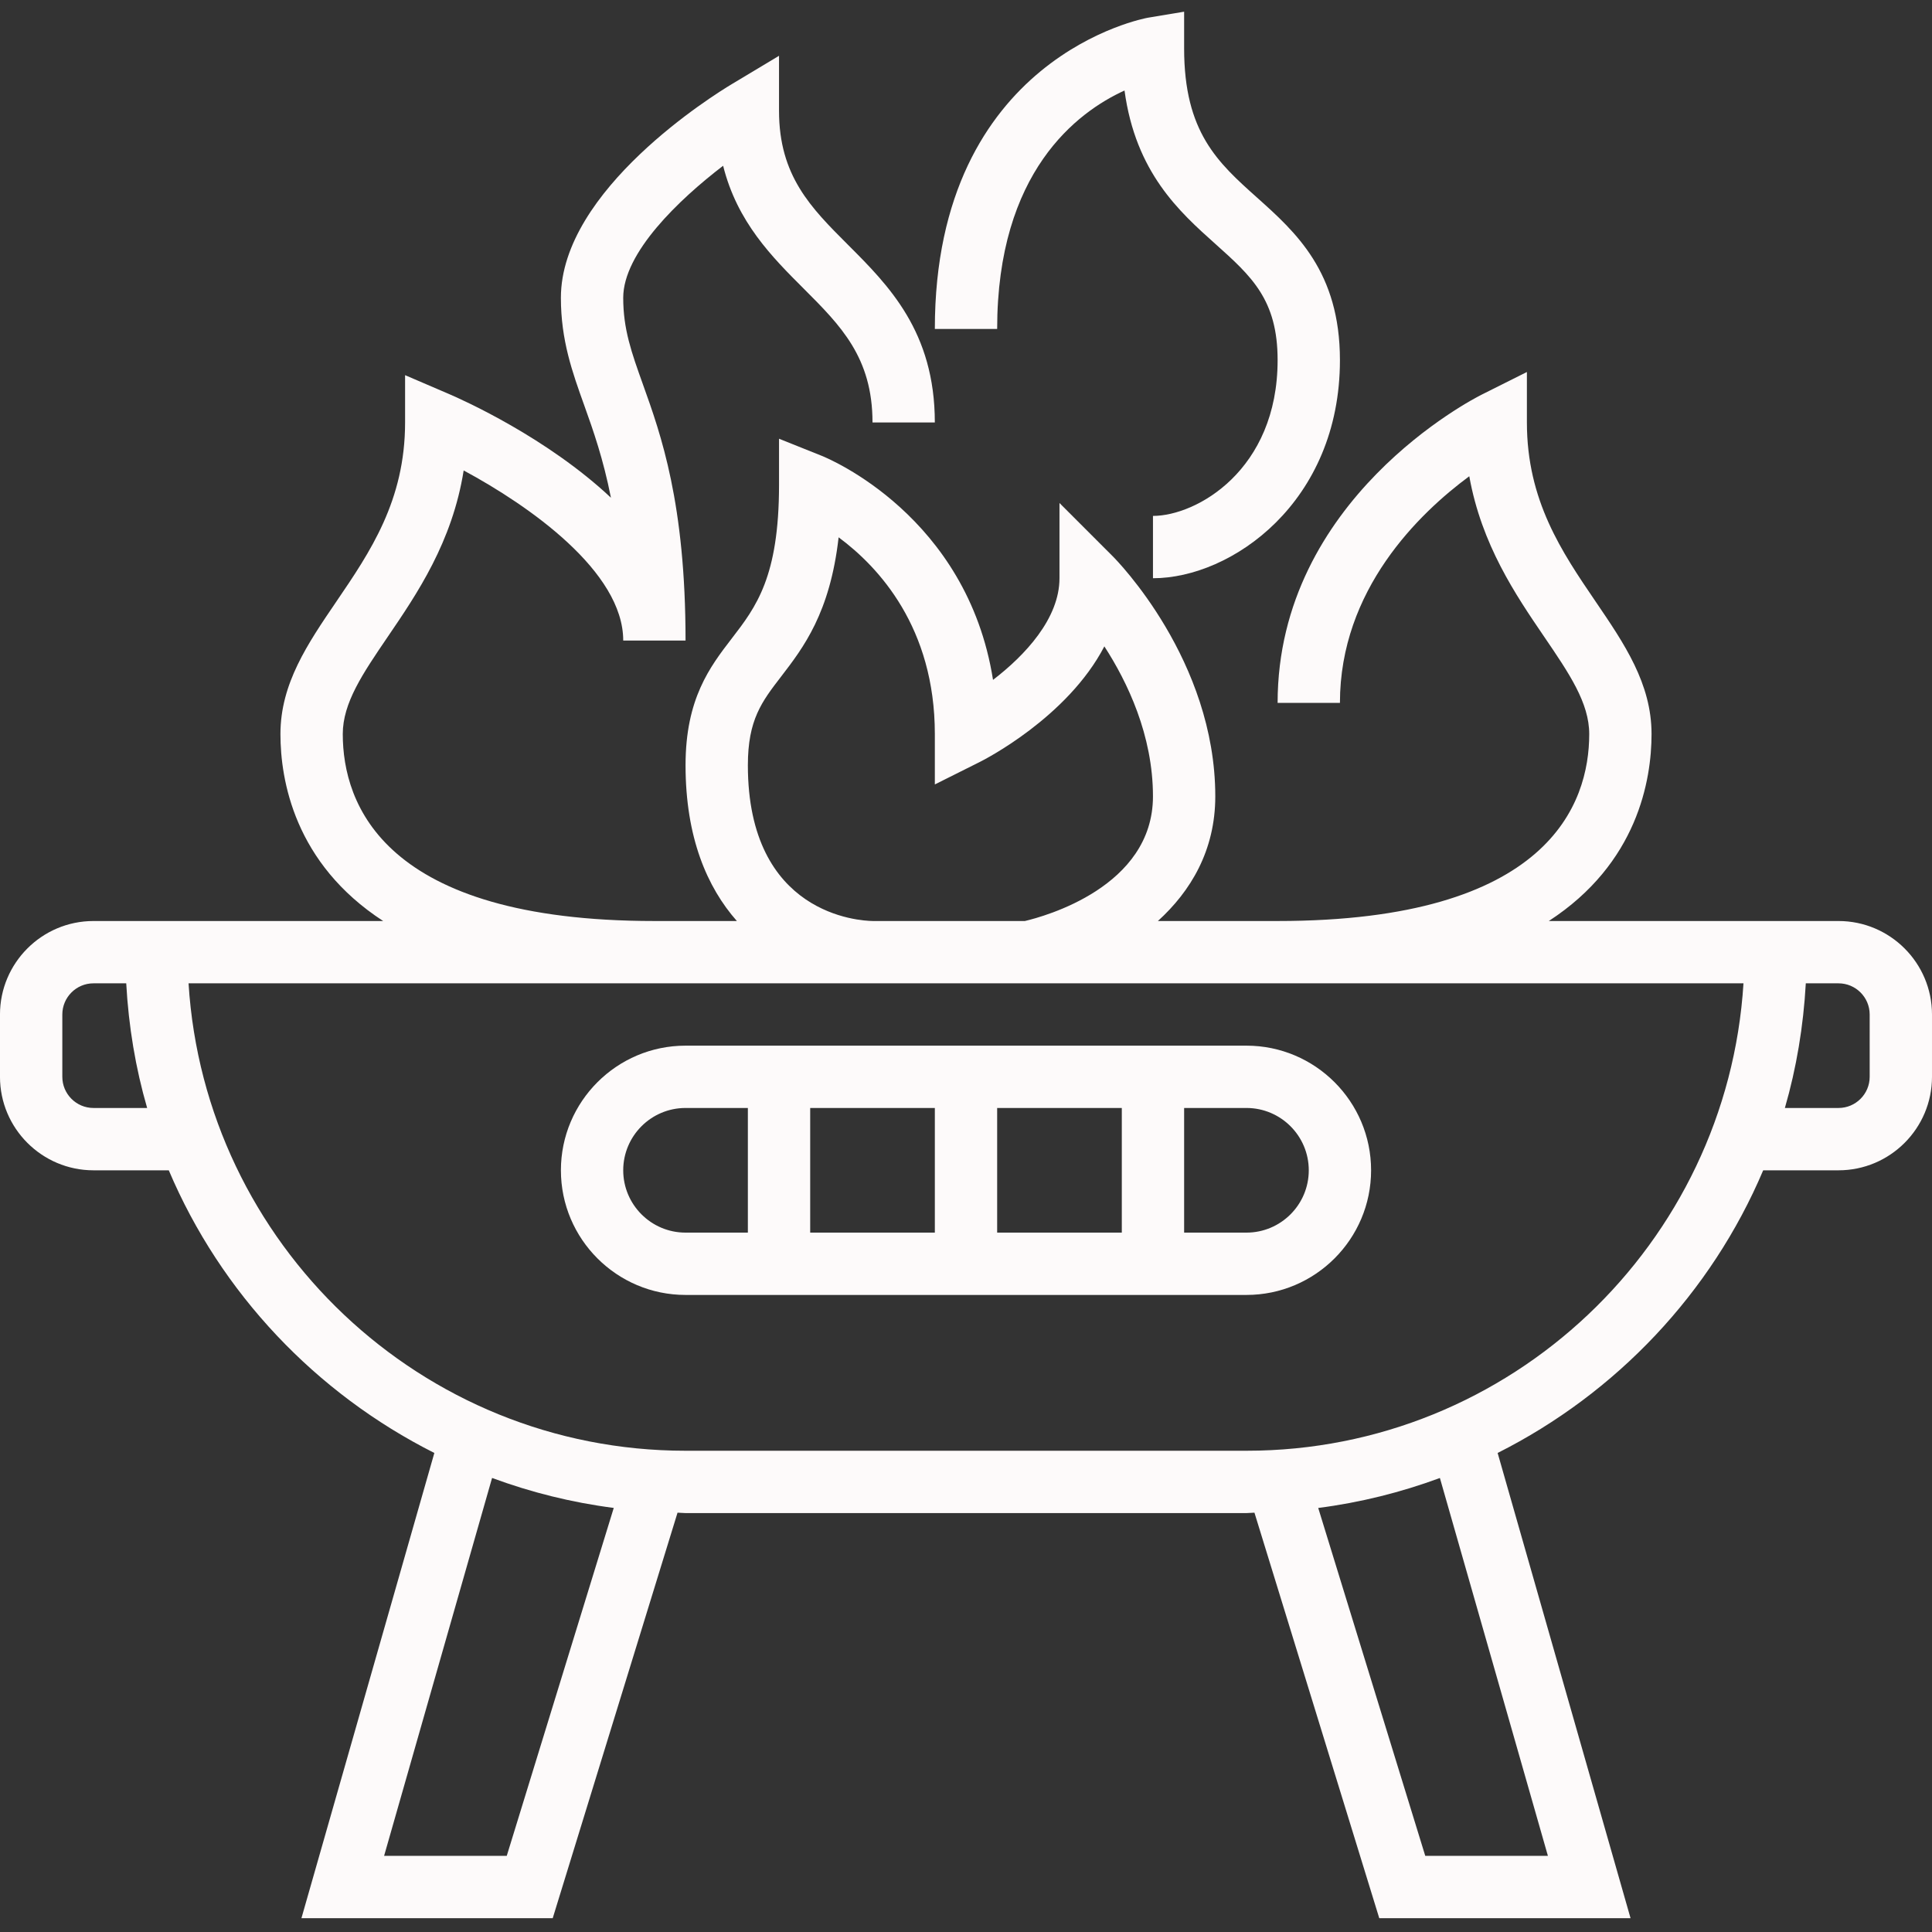 <?xml version="1.0" encoding="UTF-8"?> <svg xmlns="http://www.w3.org/2000/svg" height="512px" viewBox="0 -3 496 496" width="512px" data-lt-installed="true" class=""><rect x="0" y="-3" width="496" height="496" fill="#333333" stroke="none"/> <g> <path d="m472 233.449h-74.375c22.766-14.785 26.375-36.184 26.375-48 0-12.945-6.977-23.176-14.359-34.016-8.672-12.738-17.641-25.914-17.641-45.984v-12.945l-11.574 5.793c-2.145 1.062-52.426 26.809-52.426 79.152h16c0-29.059 20.32-48.664 33.207-58.184 3.16 17.598 11.898 30.438 19.207 41.168 6.473 9.504 11.586 17.008 11.586 25.016 0 17.926-10.391 48-80 48h-30.734c8.391-7.617 14.734-18.09 14.734-32 0-34.914-25.266-60.586-26.344-61.656l-13.656-13.656v19.312c0 10.367-8.871 19.816-17.062 26.094-6.648-42.094-42.297-56.855-43.969-57.52l-10.969-4.391v11.816c0 23.703-5.902 31.375-12.16 39.496-5.543 7.215-11.84 15.398-11.84 32.504 0 18.566 5.543 31.344 13.176 40h-21.176c-69.609 0-80-30.074-80-48 0-8.008 5.113-15.512 11.574-25.008 7.516-11.035 16.547-24.297 19.465-42.664 16.77 9.031 40.961 25.926 40.961 43.672h16c0-35.234-6.32-52.883-10.938-65.762-2.934-8.207-5.062-14.137-5.062-22.238 0-11.578 14.297-25.203 25.648-33.898 3.617 14.48 12.574 23.441 20.695 31.555 9.48 9.48 17.656 17.656 17.656 34.344h16c0-23.312-11.863-35.184-22.344-45.656-9.48-9.48-17.656-17.656-17.656-34.344v-14.129l-12.121 7.273c-4.488 2.688-43.879 27.125-43.879 54.855 0 10.887 2.91 19.016 6 27.629 2.305 6.426 4.879 13.723 6.848 23.699-16.391-15.402-37.918-25.066-41.703-26.68l-11.145-4.785v12.137c0 20.07-8.969 33.246-17.641 45.984-7.383 10.84-14.359 21.07-14.359 34.016 0 11.816 3.609 33.215 26.375 48h-74.375c-13.23 0-24 10.766-24 24v16c0 13.23 10.77 24 24 24h19.336c13.359 31.535 37.734 57.23 68.176 72.566l-34.121 119.434h64.512l32.043-104.105c.688.008 1.359.105 2.055.105h144c.695 0 1.367-.098 2.055-.105l32.043 104.105h64.512l-34.121-119.434c30.449-15.336 54.816-41.031 68.176-72.566h19.336c13.23 0 24-10.77 24-24v-16c0-13.234-10.77-24-24-24zm-280-40c0-11.664 3.574-16.312 8.527-22.746 5.703-7.422 12.57-16.344 14.77-35.758 10.336 7.648 24.703 23.191 24.703 50.504v12.941l11.574-5.789c1.16-.578 22.48-11.441 31.945-29.656 5.914 9.125 12.48 22.809 12.48 38.504 0 23.293-28 30.855-32.871 32h-39.074c-3.277-.043-32.055-1.527-32.055-40zm-168 88c-4.414 0-8-3.594-8-8v-16c0-4.41 3.586-8 8-8h8.406c.609 11.039 2.395 21.75 5.371 32zm106.098 192h-31.488l27.719-97.016c9.961 3.68 20.398 6.301 31.238 7.695zm267.293 0h-31.488l-27.477-89.312c10.848-1.395 21.285-4.023 31.238-7.695zm-77.391-104h-144c-67.879 0-123.434-53.152-127.594-120h399.195c-4.168 66.848-59.723 120-127.602 120zm160-96c0 4.406-3.586 8-8 8h-13.77c2.969-10.25 4.754-20.961 5.371-32h8.398c4.414 0 8 3.59 8 8zm0 0" data-original="#000000" class="active-path" data-old_color="#FBF4F4" fill="#FDFAFA"></path> <path d="m320 265.449h-144c-17.648 0-32 14.352-32 32 0 17.648 14.352 32 32 32h144c17.648 0 32-14.352 32-32 0-17.648-14.352-32-32-32zm-64 16h32v32h-32zm-16 32h-32v-32h32zm-80-16c0-8.824 7.176-16 16-16h16v32h-16c-8.824 0-16-7.176-16-16zm160 16h-16v-32h16c8.824 0 16 7.176 16 16s-7.176 16-16 16zm0 0" data-original="#000000" class="active-path" data-old_color="#FBF4F4" fill="#FDFAFA"></path> <path d="m288.695 20.238c2.871 21.082 14.082 31.113 23.336 39.395 9.273 8.305 15.969 14.305 15.969 29.816 0 28.262-20.84 40-32 40v16c20.129 0 48-19.465 48-56 0-22.664-11.312-32.801-21.297-41.738-10.039-8.984-18.703-16.742-18.703-38.262v-9.449l-9.312 1.551c-.543.098-54.688 9.93-54.688 79.898h16c0-40.359 20.566-55.68 32.695-61.211zm0 0" data-original="#000000" class="active-path" data-old_color="#FBF4F4" fill="#FDFAFA"></path> </g> </svg> 